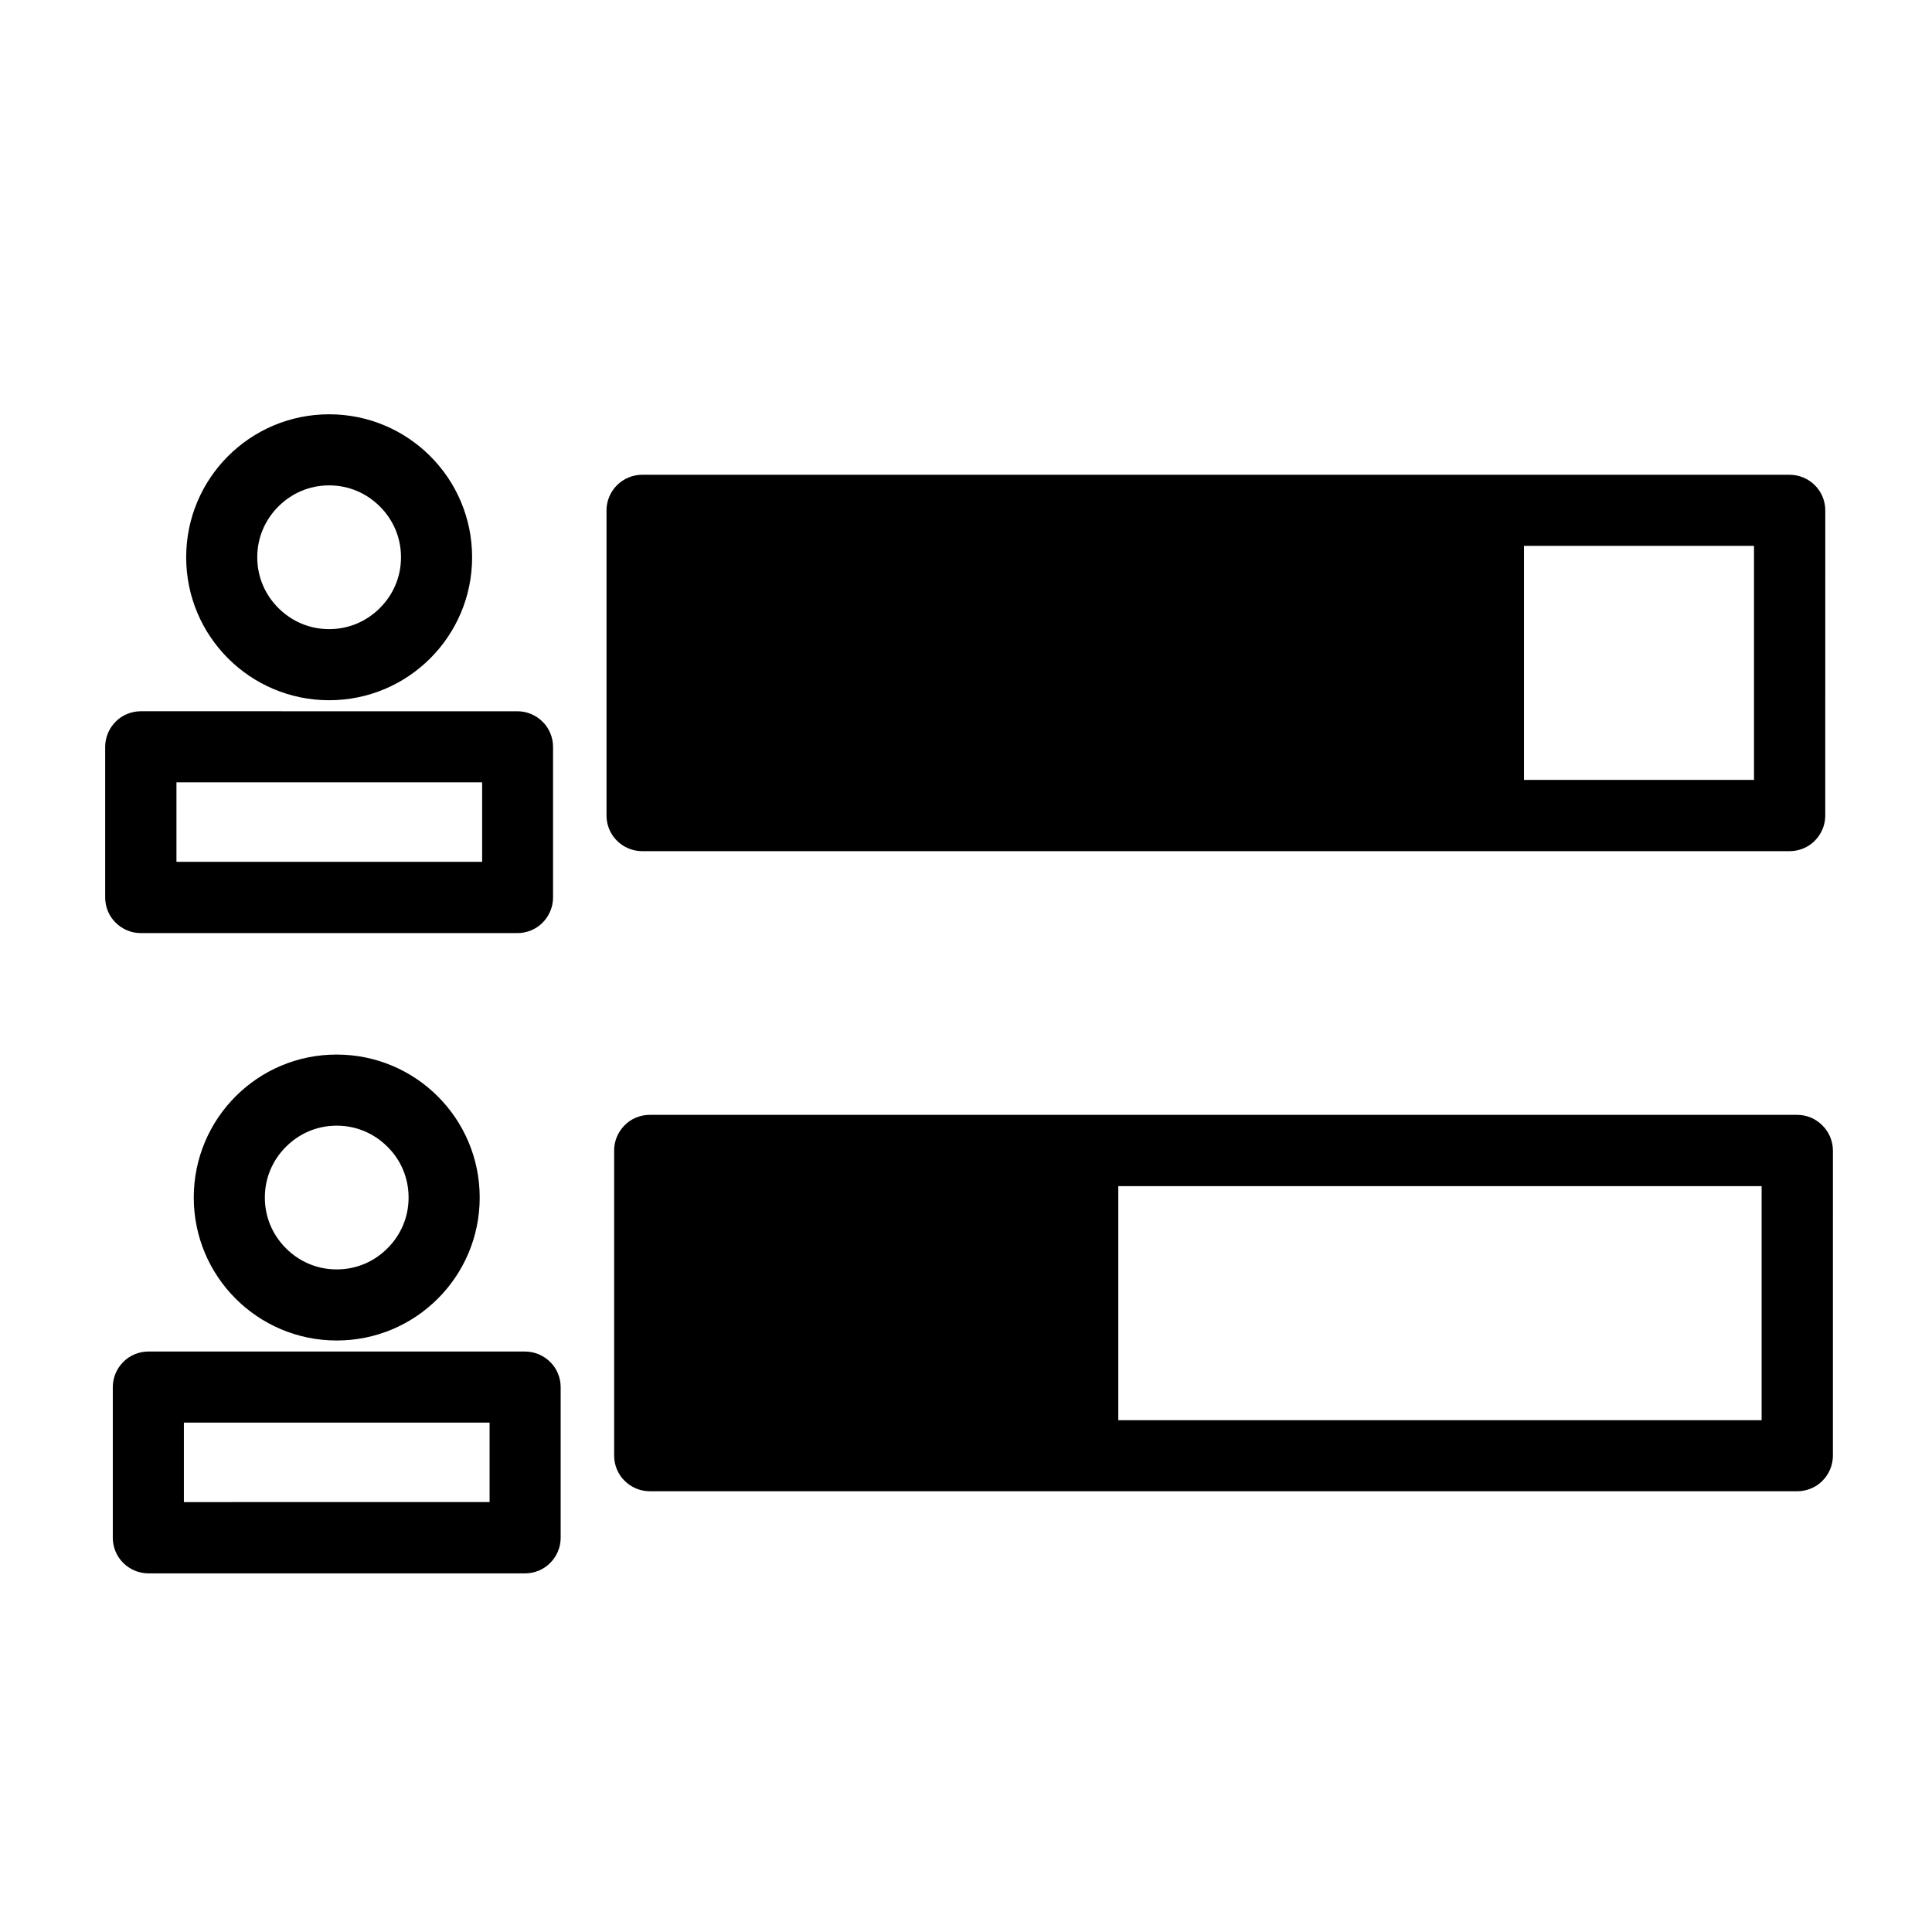 <?xml version="1.0" encoding="UTF-8"?>
<!-- Uploaded to: SVG Repo, www.svgrepo.com, Generator: SVG Repo Mixer Tools -->
<svg fill="#000000" width="800px" height="800px" version="1.1" viewBox="144 144 512 512" xmlns="http://www.w3.org/2000/svg">
 <g>
  <path d="m193.34 291.68c0 20.957 16.977 37.887 37.887 37.887 20.957 0 37.887-16.977 37.887-37.887 0-20.957-16.977-37.887-37.887-37.887s-37.887 16.93-37.887 37.887zm56.93 0c0 5.289-2.117 9.977-5.594 13.453-3.477 3.477-8.16 5.594-13.453 5.594-5.289 0-9.977-2.117-13.453-5.594-3.477-3.477-5.594-8.16-5.594-13.453 0-5.289 2.117-9.977 5.594-13.453 3.477-3.477 8.16-5.594 13.453-5.594 5.289 0 9.977 2.117 13.453 5.594 3.477 3.477 5.594 8.164 5.594 13.453z"/>
  <path d="m181.29 391.28h99.855c2.469 0 4.938-1.008 6.648-2.769 1.762-1.762 2.769-4.18 2.769-6.648v-39.953c0-2.469-1.008-4.938-2.769-6.648-1.762-1.762-4.18-2.769-6.648-2.769l-99.855-0.004c-2.469 0-4.938 1.008-6.648 2.769-1.762 1.762-2.769 4.18-2.769 6.648v39.953c0 2.469 1.008 4.938 2.769 6.648 1.762 1.766 4.18 2.773 6.648 2.773zm9.473-39.949h81.012v21.059h-81.012z"/>
  <path d="m307.5 272.59c-1.762 1.762-2.769 4.18-2.769 6.648v80.91c0 2.469 1.008 4.938 2.769 6.648 1.762 1.762 4.18 2.769 6.648 2.769h304.15c2.469 0 4.938-1.008 6.648-2.769 1.762-1.762 2.769-4.18 2.769-6.648l0.004-80.91c0-2.469-1.008-4.938-2.769-6.648-1.762-1.762-4.18-2.769-6.648-2.769l-304.15-0.004c-2.469 0-4.887 1.008-6.648 2.773zm240.37 16.07h60.961v62.02h-60.961z"/>
  <path d="m195.35 461.36c0 20.957 16.977 37.887 37.887 37.887 20.957 0 37.887-16.977 37.887-37.887 0-20.957-16.977-37.887-37.887-37.887-20.91-0.051-37.887 16.926-37.887 37.887zm56.93 0c0 5.289-2.117 9.977-5.594 13.453-3.477 3.477-8.16 5.594-13.453 5.594-5.289 0-9.977-2.117-13.453-5.594-3.477-3.477-5.594-8.16-5.594-13.453 0-5.289 2.117-9.977 5.594-13.453 3.477-3.477 8.16-5.594 13.453-5.594 5.289 0 9.977 2.117 13.453 5.594 3.477 3.426 5.594 8.164 5.594 13.453z"/>
  <path d="m183.31 560.96h99.855c2.469 0 4.938-1.008 6.648-2.769 1.762-1.762 2.769-4.18 2.769-6.648v-39.953c0-2.469-1.008-4.938-2.769-6.648-1.762-1.762-4.18-2.769-6.648-2.769l-99.855-0.004c-2.469 0-4.938 1.008-6.648 2.769-1.762 1.762-2.769 4.18-2.769 6.648v39.953c0 2.469 1.008 4.938 2.769 6.648 1.762 1.766 4.18 2.773 6.648 2.773zm9.422-39.953h81.012v21.059l-81.012 0.004z"/>
  <path d="m620.27 439.45h-304.1c-2.469 0-4.938 1.008-6.648 2.769-1.762 1.762-2.769 4.18-2.769 6.648v80.91c0 2.469 1.008 4.938 2.769 6.648 1.762 1.762 4.18 2.769 6.648 2.769h304.15c2.469 0 4.938-1.008 6.648-2.769 1.762-1.762 2.769-4.18 2.769-6.648l0.004-80.855c0-2.469-1.008-4.938-2.769-6.648-1.762-1.816-4.184-2.824-6.699-2.824zm-9.422 80.914h-170.49v-62.02h170.49z"/>
 </g>
</svg>